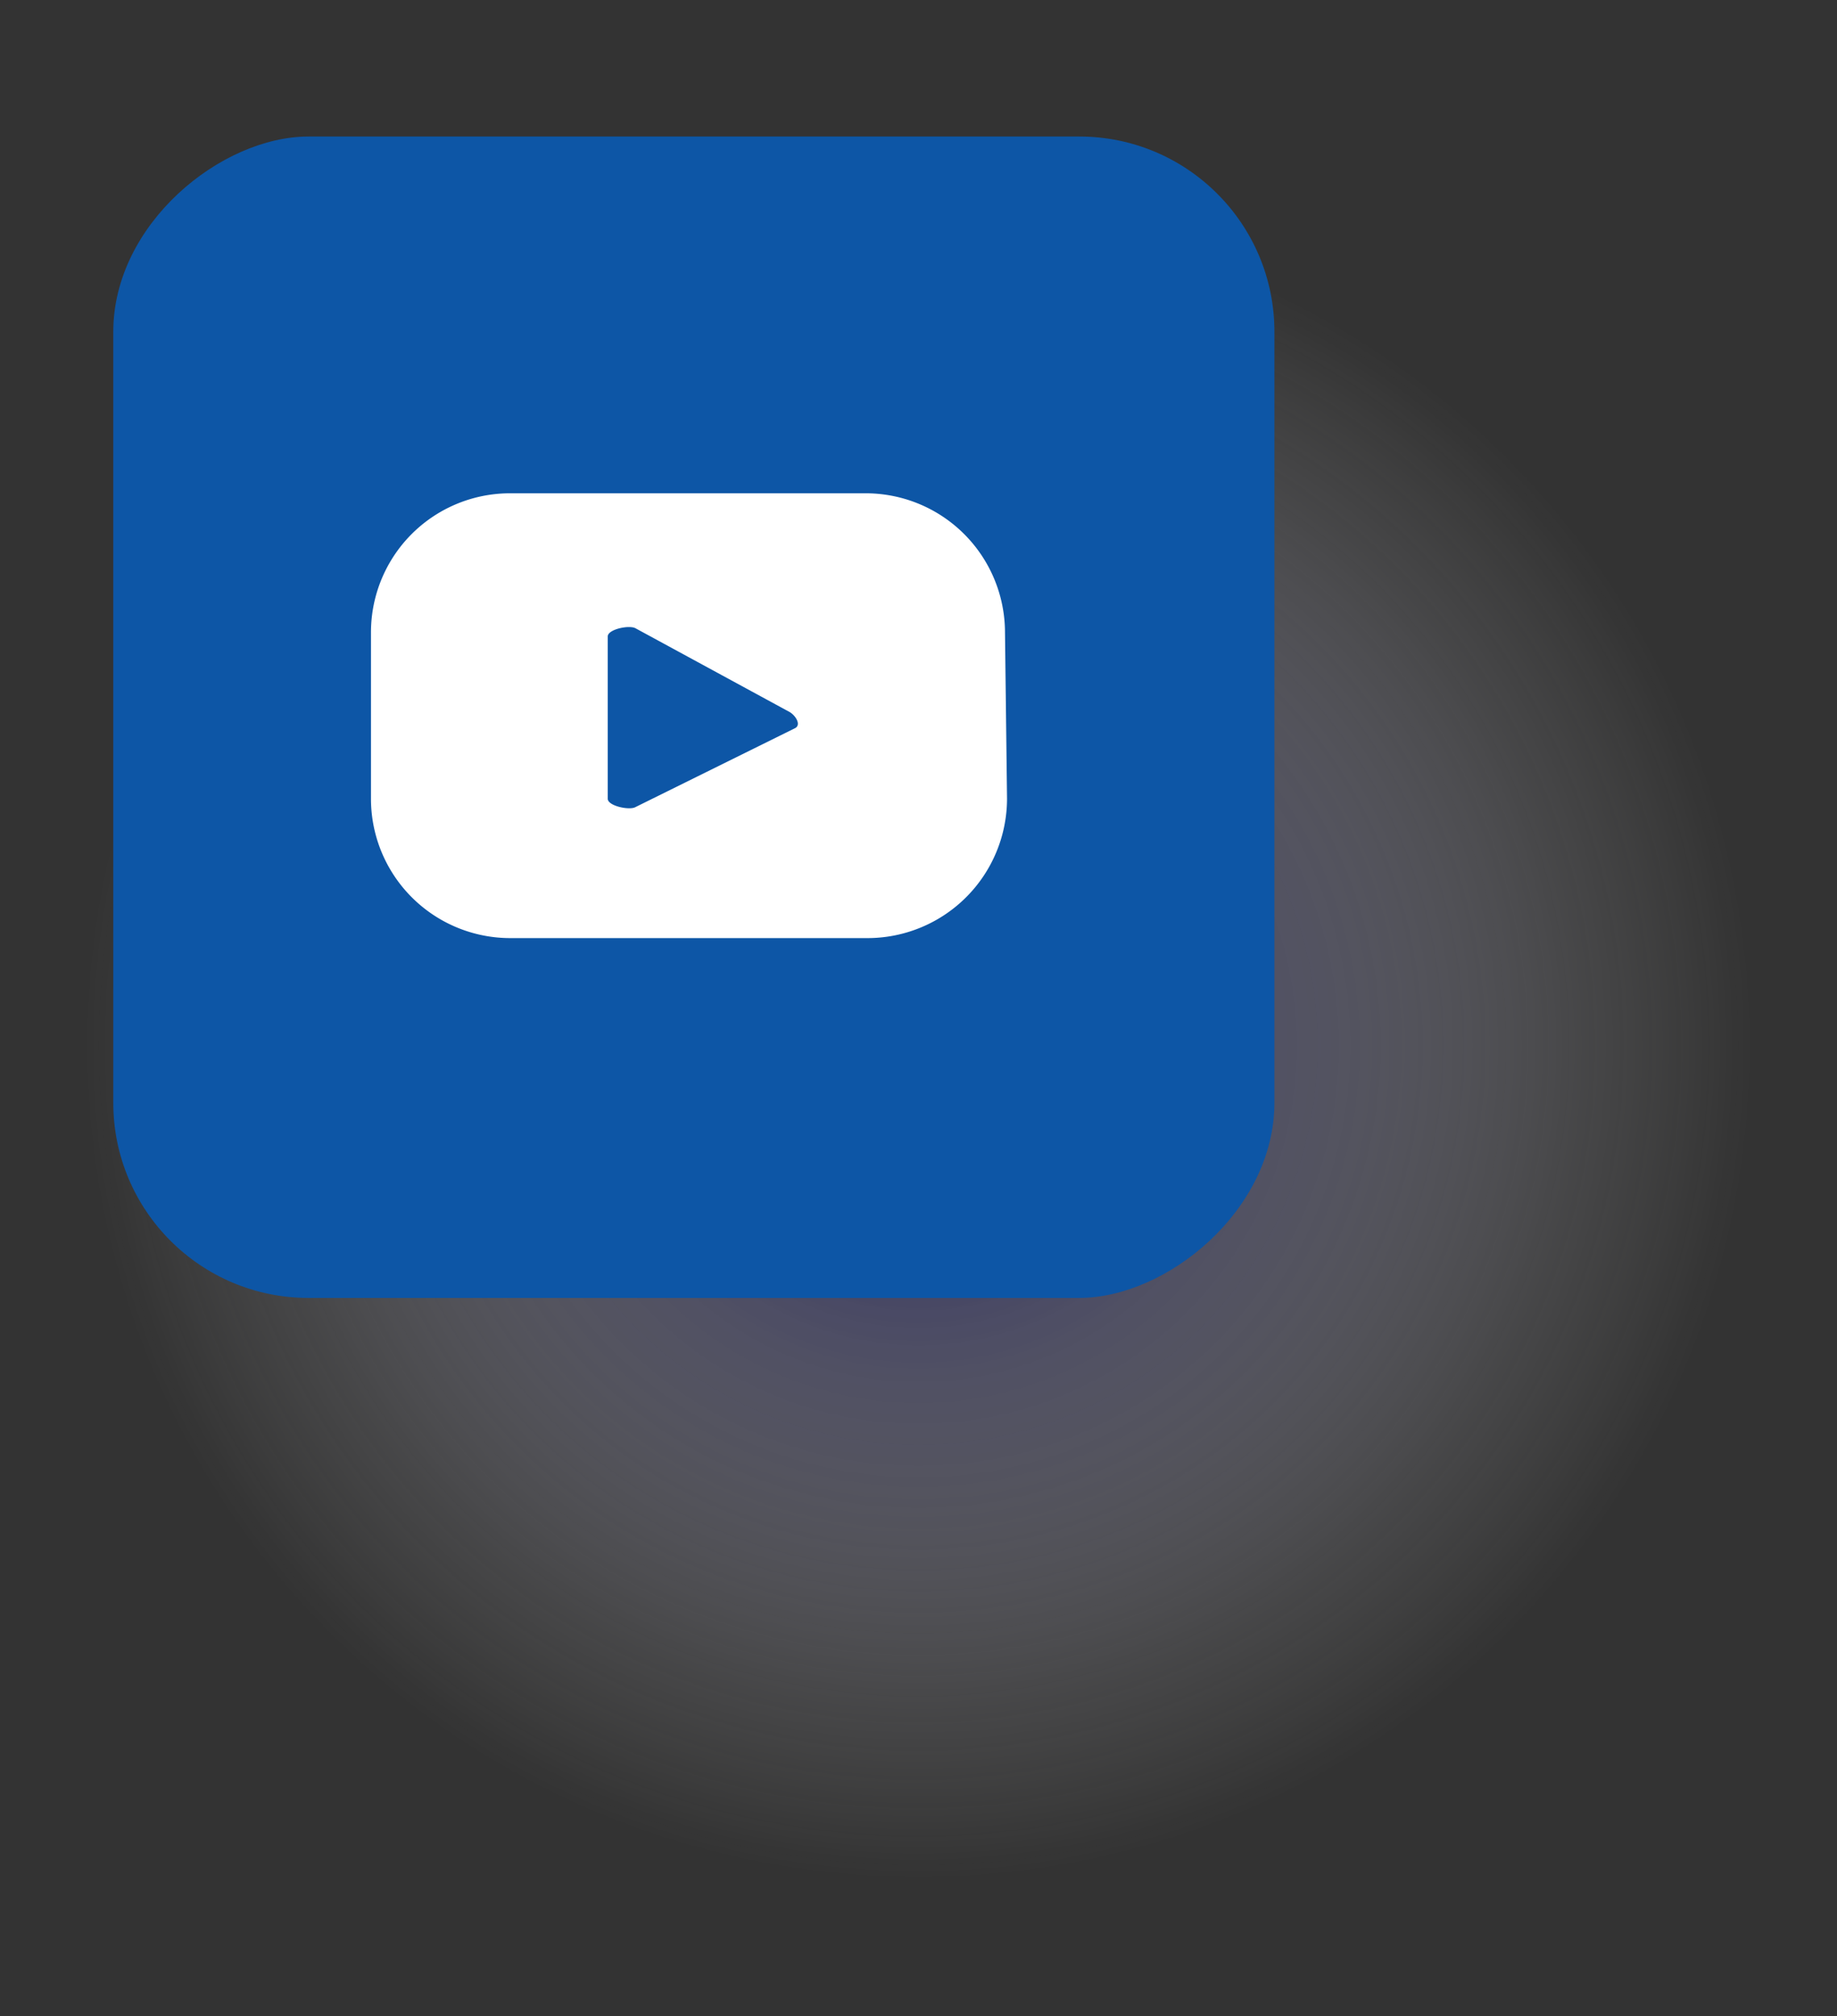 <svg xmlns="http://www.w3.org/2000/svg" xmlns:xlink="http://www.w3.org/1999/xlink" viewBox="0 0 72 79"><rect x="0" y="0" width="72" height="79" fill="#333333" stroke="none"/><defs><style>.cls-1{isolation:isolate;}.cls-2{opacity:0.8;mix-blend-mode:multiply;fill:url(#radial-gradient);}.cls-3{fill:#0d56a6;}.cls-4{fill:#fff;}</style><radialGradient id="radial-gradient" cx="36" cy="40.97" r="32.68" gradientUnits="userSpaceOnUse"><stop offset="0" stop-color="#000057"/><stop offset="0.39" stop-color="#7575a4" stop-opacity="0.54"/><stop offset="0.79" stop-color="#d9d9e6" stop-opacity="0.15"/><stop offset="1" stop-color="#fff" stop-opacity="0"/></radialGradient></defs><g class="cls-1"><g id="Capa_2" data-name="Capa 2"><circle class="cls-2" cx="36" cy="40.97" r="32.68"/><rect class="cls-3" x="4.45" y="5.35" width="45.51" height="45.51" rx="7.65" transform="translate(55.3 0.9) rotate(90)"/><path class="cls-4" d="M39.39,24.79a5.46,5.46,0,0,0-5.47-5.46H20a5.45,5.45,0,0,0-5.46,5.46v6.5A5.46,5.46,0,0,0,20,36.76h14a5.47,5.47,0,0,0,5.47-5.47Zm-8.22,3.74-6.27,3.1c-.24.13-1.08-.05-1.08-.33V24.94c0-.28.84-.46,1.09-.32l6,3.26C31.16,28,31.42,28.39,31.17,28.53Z"/></g></g></svg>